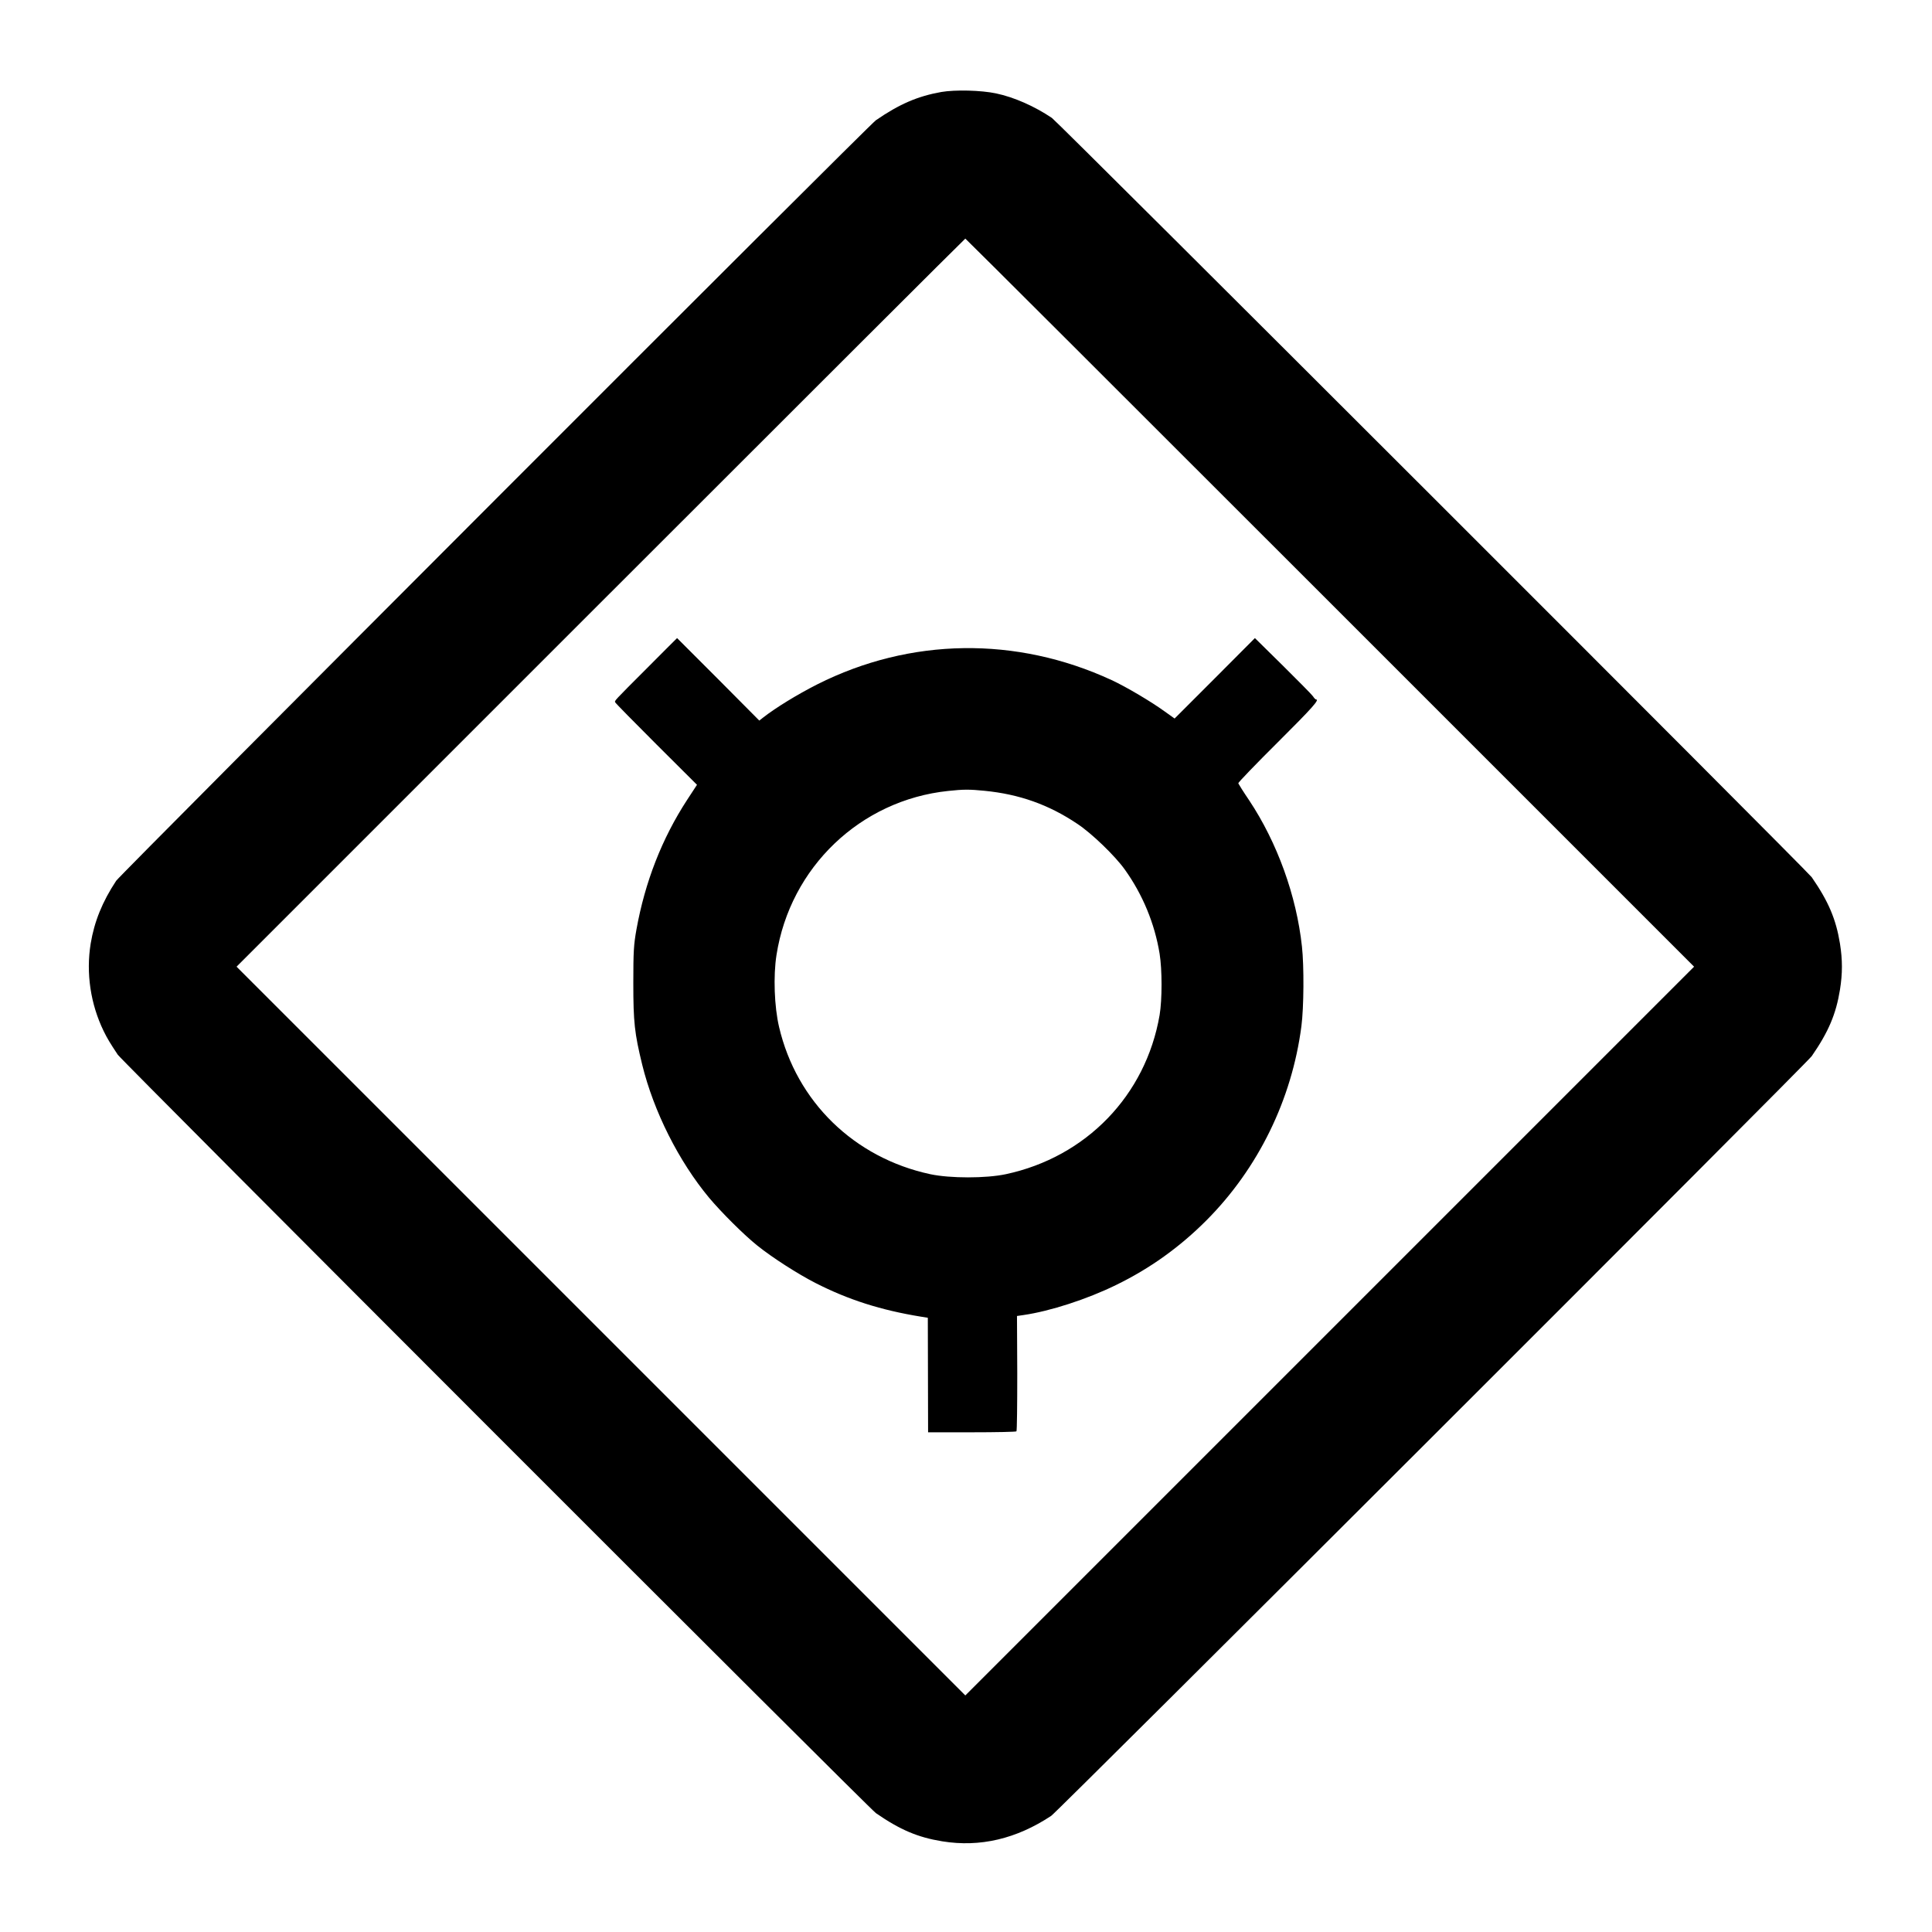 <?xml version="1.0" standalone="no"?>
<!DOCTYPE svg PUBLIC "-//W3C//DTD SVG 20010904//EN"
 "http://www.w3.org/TR/2001/REC-SVG-20010904/DTD/svg10.dtd">
<svg version="1.0" xmlns="http://www.w3.org/2000/svg"
 width="1417pt" height="1417pt" viewBox="0 0 1417 1417"
 preserveAspectRatio="xMidYMid meet">

<g transform="translate(0,1417) scale(0.1,-0.1)"
fill="#000000" stroke="none">
<path d="M6902 13495 c-172 -31 -305 -88 -478 -207 -50 -34 -5541 -5531 -5572
-5578 -101 -153 -160 -298 -187 -461 -35 -217 -1 -443 95 -641 28 -57 47 -88
104 -174 29 -43 5514 -5531 5560 -5562 178 -123 308 -178 487 -207 277 -45
544 18 799 187 47 31 5544 5522 5578 5572 123 178 178 308 207 487 19 119 19
219 0 338 -29 179 -84 309 -207 487 -31 45 -5529 5539 -5573 5569 -128 86
-277 152 -410 180 -109 23 -299 28 -403 10z m2853 -3745 l2670 -2670 -2673
-2673 -2672 -2672 -2672 2672 -2673 2673 2670 2670 c1468 1468 2672 2670 2675
2670 3 0 1207 -1202 2675 -2670z"/>
<path d="M4753 9277 c-257 -257 -245 -245 -241 -258 2 -6 138 -144 302 -308
l298 -297 -72 -110 c-185 -284 -309 -602 -372 -951 -20 -112 -23 -161 -23
-393 0 -288 9 -368 65 -598 84 -343 268 -709 491 -977 90 -107 256 -273 354
-351 111 -89 297 -208 426 -274 241 -123 479 -199 774 -247 l50 -8 1 -420 1
-420 321 0 c176 0 323 3 327 7 4 4 6 195 6 426 l-2 420 48 7 c194 28 466 116
678 220 249 121 469 279 665 476 378 380 625 884 695 1422 18 137 20 441 4
585 -40 372 -181 762 -387 1072 -43 63 -78 120 -80 125 -1 6 128 140 288 299
258 257 310 316 282 316 -4 0 -14 10 -22 23 -8 12 -108 113 -221 225 l-205
202 -294 -295 -295 -295 -70 50 c-97 71 -286 183 -392 232 -699 323 -1477 312
-2158 -31 -148 -75 -306 -172 -398 -244 l-28 -22 -301 303 c-166 166 -302 302
-302 302 -1 0 -96 -96 -213 -213z m2468 -907 c254 -25 470 -101 680 -242 105
-69 278 -236 349 -336 131 -183 219 -396 255 -617 19 -118 19 -336 0 -450
-101 -588 -538 -1041 -1128 -1167 -146 -31 -408 -31 -554 0 -558 120 -981 532
-1109 1080 -35 149 -43 374 -19 527 100 644 616 1137 1260 1204 112 12 156 12
266 1z"/>
</g>
</svg>
